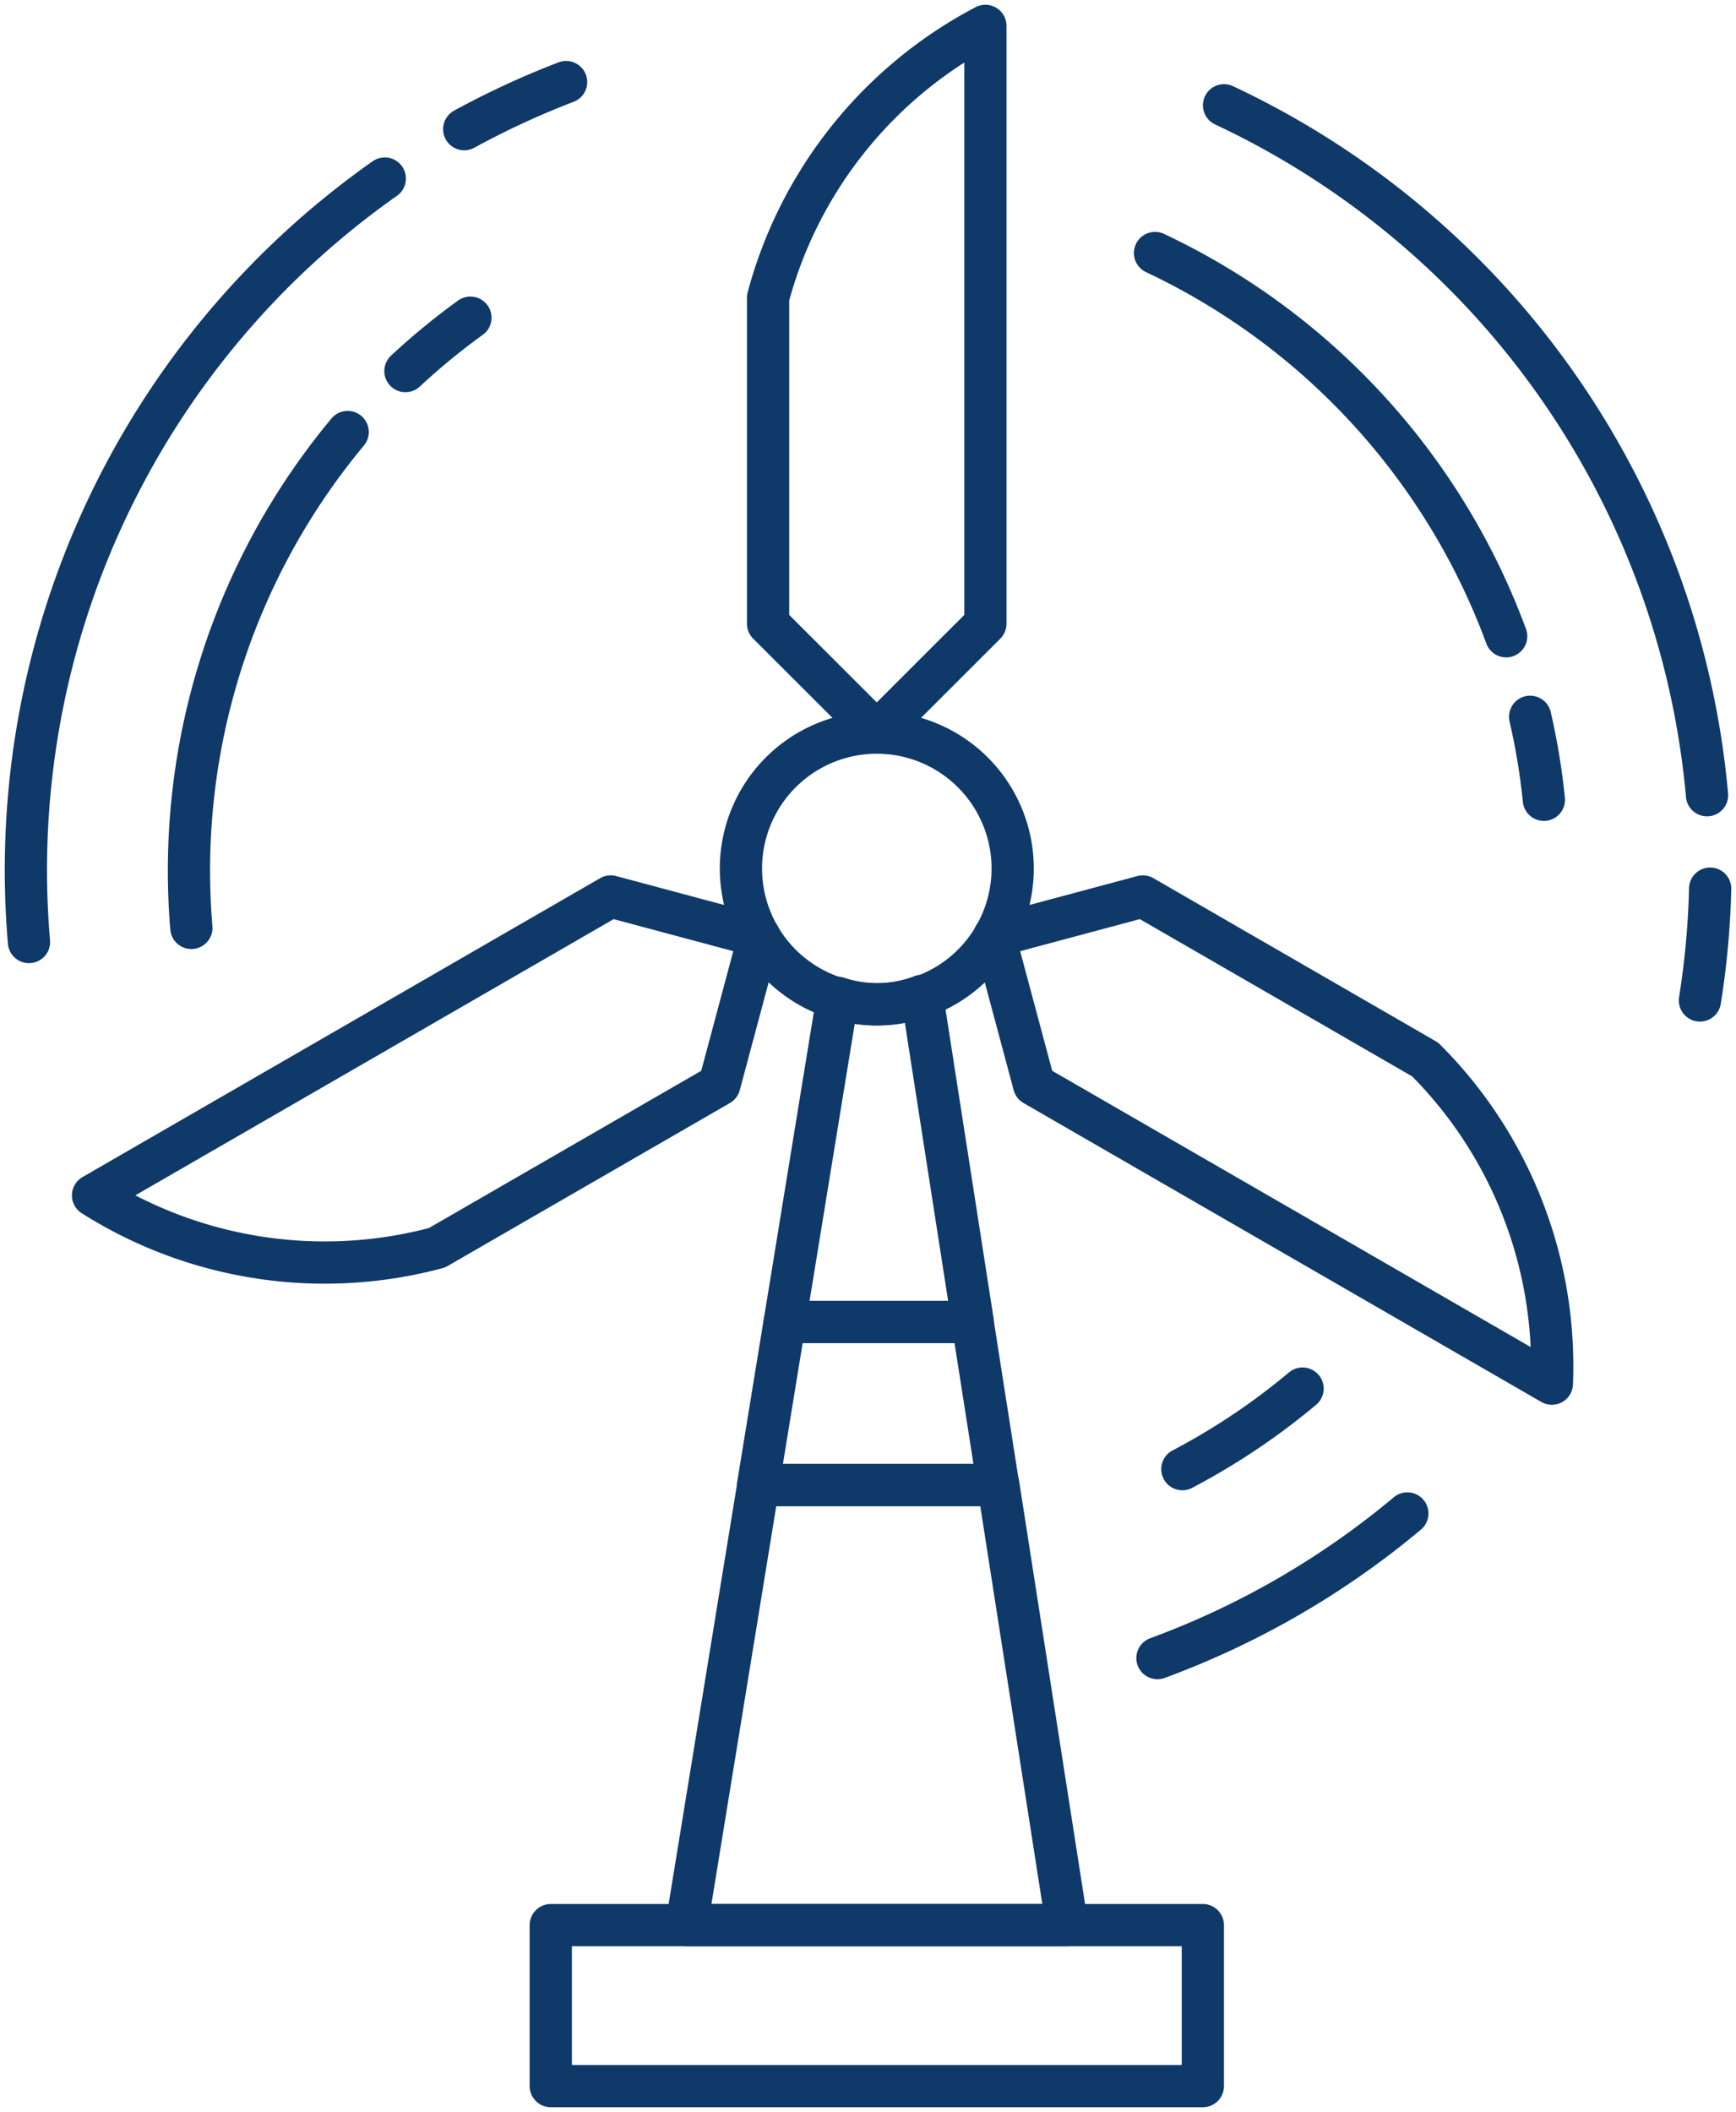 <svg xmlns="http://www.w3.org/2000/svg" xmlns:xlink="http://www.w3.org/1999/xlink" width="41.105" height="49.996" viewBox="0 0 41.105 49.996">
  <defs>
    <clipPath id="clip-path">
      <rect id="長方形_27222" data-name="長方形 27222" width="41.105" height="49.996" fill="none" stroke="#0e3969" stroke-linecap="round" stroke-width="1"/>
    </clipPath>
  </defs>
  <g id="icon_introduction_root_5" clip-path="url(#clip-path)">
    <path id="パス_23830" data-name="パス 23830" d="M33.994,18.273A20.012,20.012,0,0,0,22.558,1.94" transform="translate(6.425 0.553)" fill="none" stroke="#0e3969" stroke-linecap="round" stroke-linejoin="round" stroke-width="1"/>
    <path id="パス_23831" data-name="パス 23831" d="M31.328,19.021a19.655,19.655,0,0,0,.242-2.647" transform="translate(8.923 4.664)" fill="none" stroke="#0e3969" stroke-linecap="round" stroke-linejoin="round" stroke-width="1"/>
    <path id="パス_23832" data-name="パス 23832" d="M8.975,3.29A20.017,20.017,0,0,0,.55,21.365" transform="translate(0.136 0.937)" fill="none" stroke="#0e3969" stroke-linecap="round" stroke-linejoin="round" stroke-width="1"/>
    <path id="パス_23833" data-name="パス 23833" d="M10.967,1.512A19.889,19.889,0,0,0,8.555,2.627" transform="translate(2.437 0.431)" fill="none" stroke="#0e3969" stroke-linecap="round" stroke-linejoin="round" stroke-width="1"/>
    <path id="パス_23834" data-name="パス 23834" d="M21.331,31.311a19.914,19.914,0,0,0,5.917-3.424" transform="translate(6.075 7.943)" fill="none" stroke="#0e3969" stroke-linecap="round" stroke-linejoin="round" stroke-width="1"/>
    <path id="パス_23835" data-name="パス 23835" d="M16.872,13.5a3.217,3.217,0,1,1-3.217,3.217A3.217,3.217,0,0,1,16.872,13.5Z" transform="translate(3.889 3.844)" fill="none" stroke="#0e3969" stroke-linecap="round" stroke-linejoin="round" stroke-width="1"/>
    <path id="パス_23836" data-name="パス 23836" d="M12.653,37.783H21.66l-1.625-10.42H14.351Z" transform="translate(3.604 7.793)" fill="none" stroke="#0e3969" stroke-linecap="round" stroke-linejoin="round" stroke-width="1"/>
    <path id="パス_23837" data-name="パス 23837" d="M17.712,18.35a2.953,2.953,0,0,1-2,.046l-1.251,7.673h4.452Z" transform="translate(4.12 5.226)" fill="none" stroke="#0e3969" stroke-linecap="round" stroke-linejoin="round" stroke-width="1"/>
    <path id="パス_23838" data-name="パス 23838" d="M14.6,24.359l-.63,3.86h5.684l-.605-3.86Z" transform="translate(3.98 6.938)" fill="none" stroke="#0e3969" stroke-linecap="round" stroke-linejoin="round" stroke-width="1"/>
    <rect id="長方形_27221" data-name="長方形 27221" width="15.44" height="3.811" transform="translate(13.041 45.576)" fill="none" stroke="#0e3969" stroke-linecap="round" stroke-linejoin="round" stroke-width="1"/>
    <path id="パス_23839" data-name="パス 23839" d="M14.155,14.63V6.91A10.257,10.257,0,0,1,19.3.477V14.63L16.728,17.2Z" transform="translate(4.032 0.136)" fill="none" stroke="#0e3969" stroke-linecap="round" stroke-linejoin="round" stroke-width="1"/>
    <path id="パス_23840" data-name="パス 23840" d="M16.545,20.975l-6.686,3.86a10.26,10.26,0,0,1-8.144-1.24l12.257-7.077,3.515.942Z" transform="translate(0.488 4.705)" fill="none" stroke="#0e3969" stroke-linecap="round" stroke-linejoin="round" stroke-width="1"/>
    <path id="パス_23841" data-name="パス 23841" d="M21.841,16.518l6.685,3.86a10.261,10.261,0,0,1,3,7.674l-12.26-7.077-.942-3.515Z" transform="translate(5.219 4.705)" fill="none" stroke="#0e3969" stroke-linecap="round" stroke-linejoin="round" stroke-width="1"/>
    <path id="パス_23842" data-name="パス 23842" d="M21.286,4.662A16.235,16.235,0,0,1,29.6,13.735" transform="translate(6.063 1.328)" fill="none" stroke="#0e3969" stroke-linecap="round" stroke-miterlimit="10" stroke-width="1"/>
    <path id="パス_23843" data-name="パス 23843" d="M28.2,13.208a15.856,15.856,0,0,1,.325,1.964" transform="translate(8.031 3.762)" fill="none" stroke="#0e3969" stroke-linecap="round" stroke-miterlimit="10" stroke-width="1"/>
    <path id="パス_23844" data-name="パス 23844" d="M3.539,19.7A16.226,16.226,0,0,1,7.24,7.961" transform="translate(0.992 2.267)" fill="none" stroke="#0e3969" stroke-linecap="round" stroke-miterlimit="10" stroke-width="1"/>
    <path id="パス_23845" data-name="パス 23845" d="M7.472,7.118A16.111,16.111,0,0,1,9.01,5.854" transform="translate(2.128 1.667)" fill="none" stroke="#0e3969" stroke-linecap="round" stroke-miterlimit="10" stroke-width="1"/>
    <path id="パス_23846" data-name="パス 23846" d="M24.636,25.587a16.047,16.047,0,0,1-2.846,1.907" transform="translate(6.206 7.287)" fill="none" stroke="#0e3969" stroke-linecap="round" stroke-miterlimit="10" stroke-width="1"/>
  </g>
</svg>
